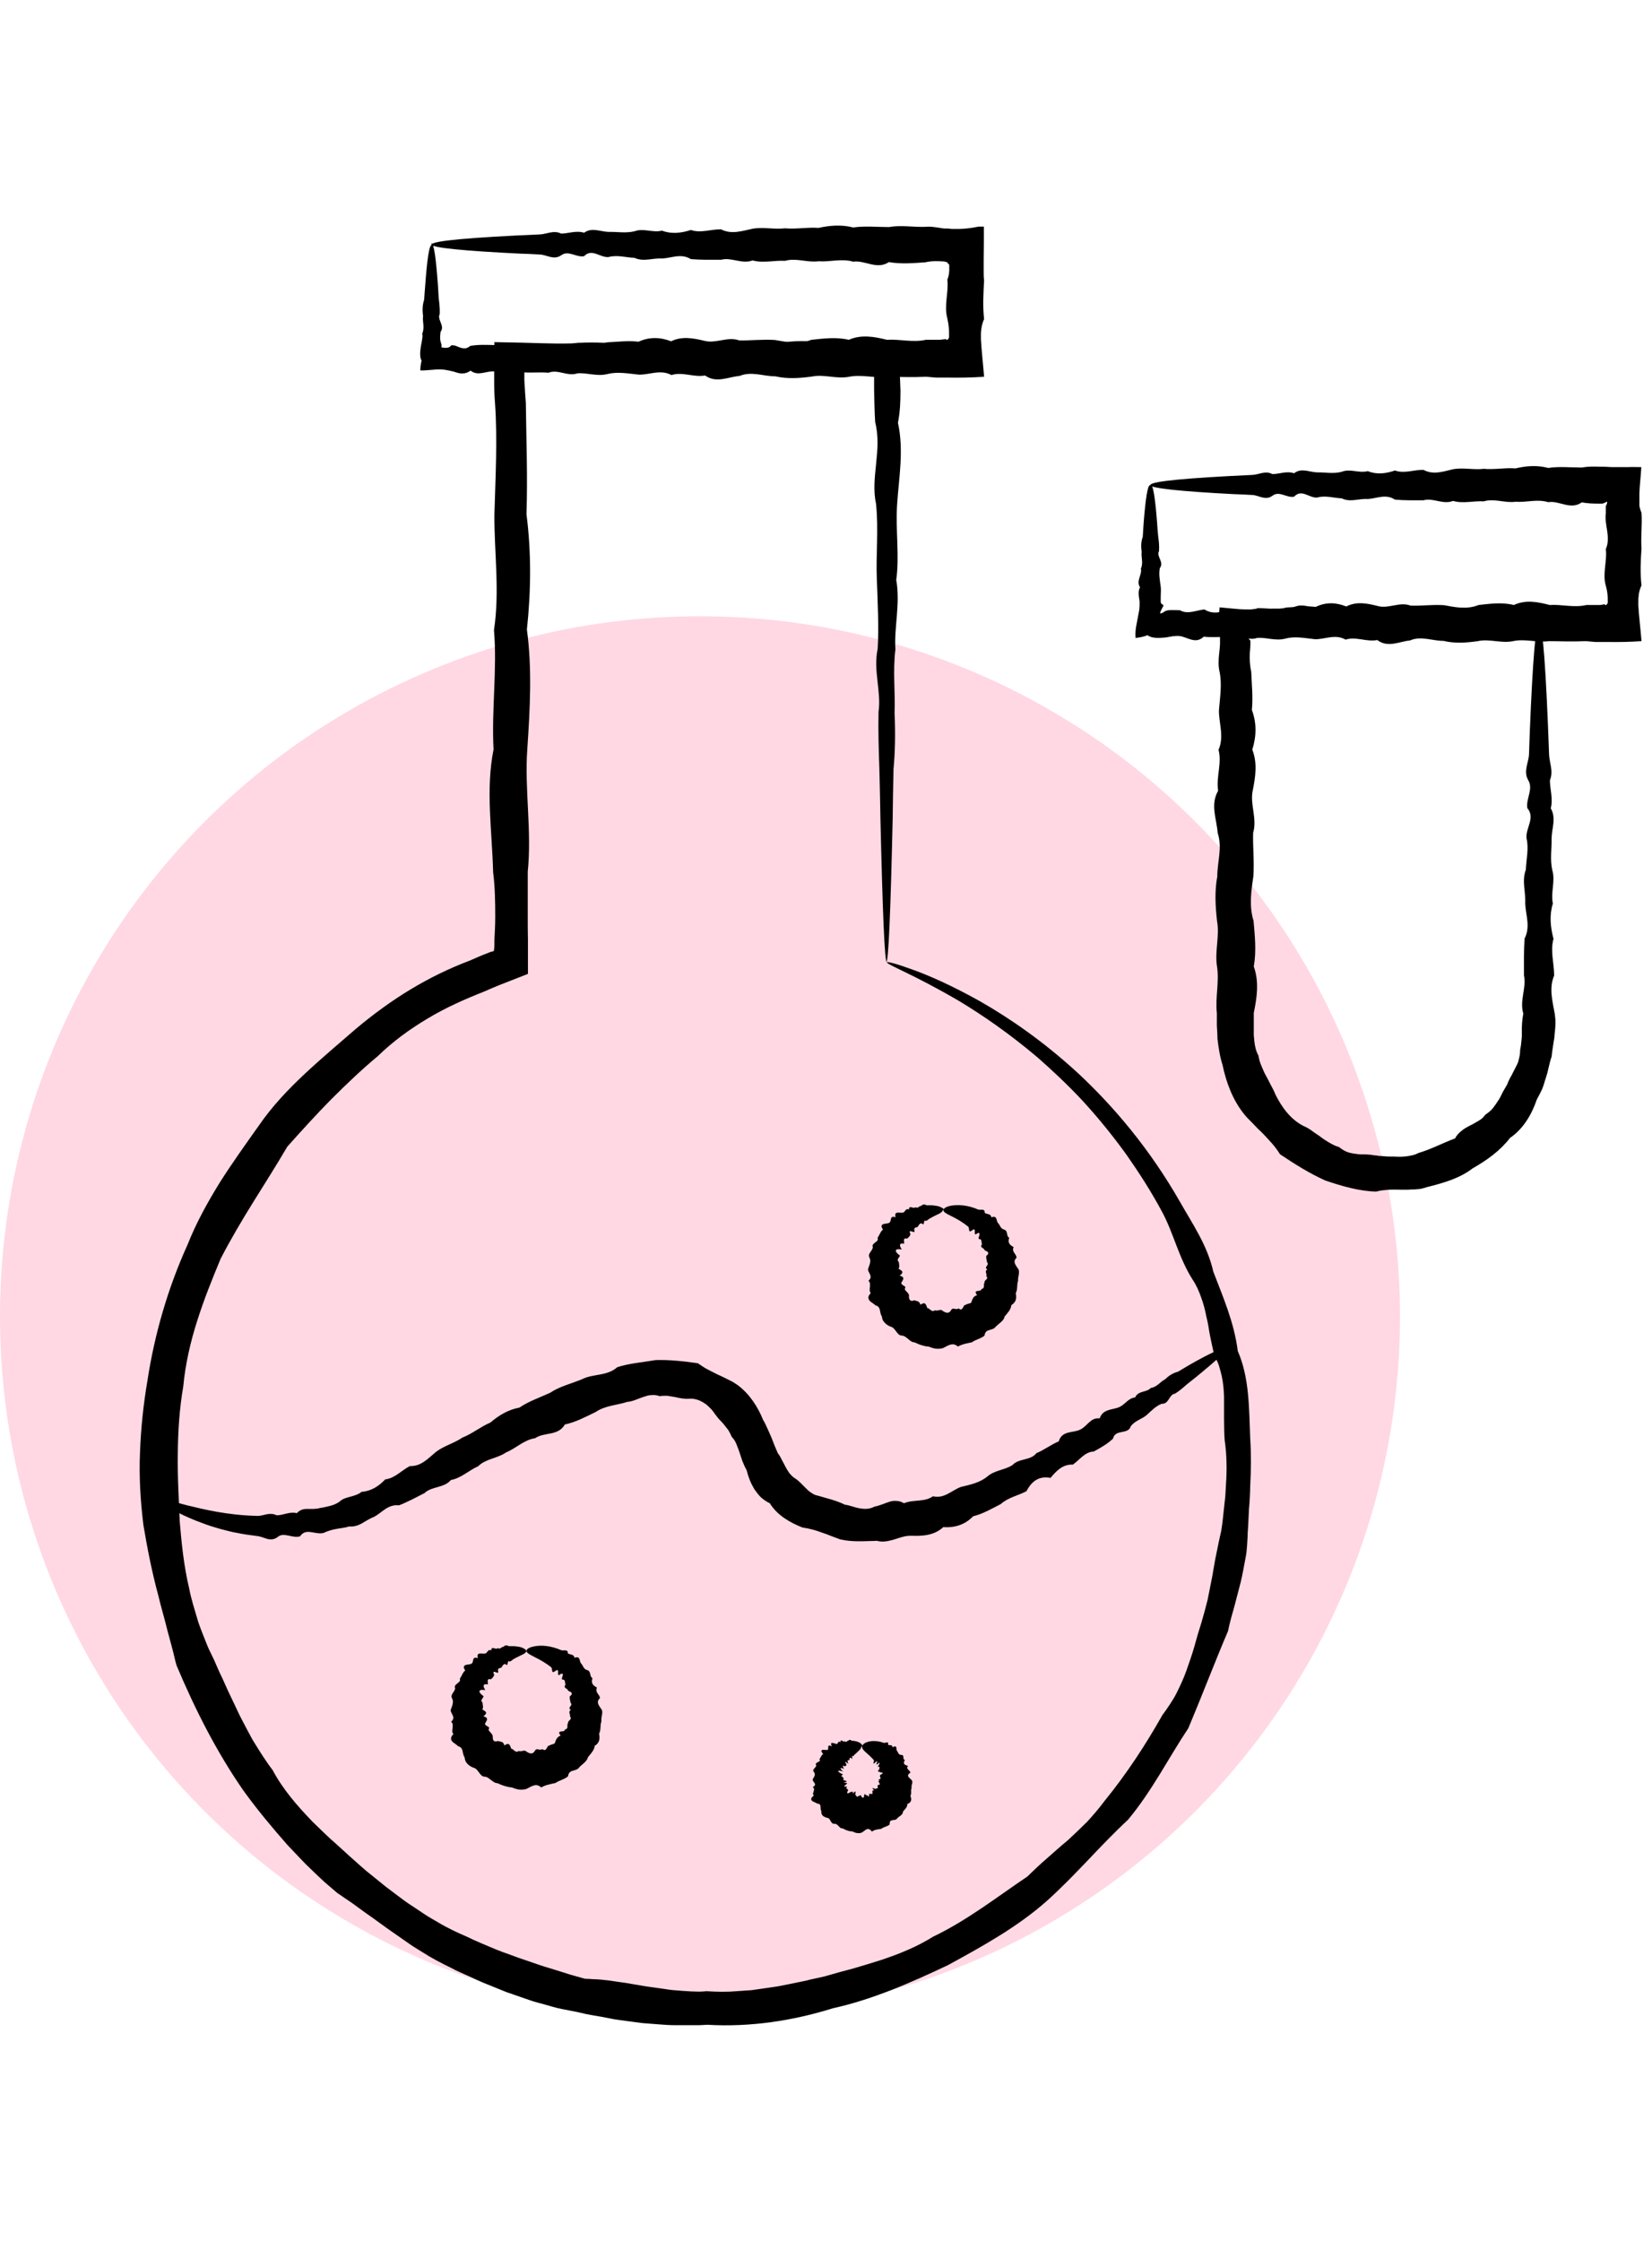 <svg width="59" height="80" viewBox="0 0 59 80" fill="none" xmlns="http://www.w3.org/2000/svg">
<circle cx="25" cy="47" r="25" fill="#FFD8E4"/>
<g clip-path="url(#clip0_3267_38581)">
<path d="M31.67 34.346C31.633 34.346 31.595 33.893 31.557 33.026C31.52 32.16 31.482 30.878 31.444 29.22C31.436 28.669 31.422 28.074 31.406 27.441C31.384 26.808 31.361 26.129 31.376 25.413C31.482 24.697 31.18 23.943 31.346 23.159C31.391 22.368 31.346 21.538 31.316 20.679C31.278 19.812 31.384 18.915 31.286 17.98C31.082 17.046 31.512 16.073 31.256 15.071C31.233 14.694 31.226 14.309 31.218 13.925C31.218 13.759 31.218 13.601 31.218 13.435C31.218 13.352 31.218 13.277 31.218 13.194C31.105 13.194 30.992 13.194 30.871 13.186C29.801 13.028 28.708 13.186 27.577 13.216C26.446 13.028 25.285 13.111 24.094 13.239C22.903 12.983 21.69 13.02 20.446 13.262C20.084 13.262 19.722 13.262 19.353 13.246H19.082H19.014H18.984H18.931C18.863 13.246 18.795 13.246 18.727 13.239C18.727 13.284 18.727 13.337 18.727 13.382V13.571C18.742 13.842 18.758 14.113 18.78 14.385C18.795 15.681 18.848 17.008 18.803 18.357C18.976 19.707 18.968 21.079 18.818 22.473C19.006 23.868 18.931 25.292 18.833 26.732C18.727 28.172 18.999 29.642 18.848 31.119C18.848 31.655 18.848 32.19 18.848 32.725C18.848 32.996 18.848 33.26 18.855 33.532C18.855 33.939 18.855 34.353 18.855 34.768C18.531 34.896 18.2 35.024 17.875 35.152C17.68 35.228 17.491 35.311 17.303 35.394C16.617 35.665 15.931 35.966 15.29 36.351C14.642 36.735 14.031 37.18 13.488 37.708C12.908 38.19 12.358 38.718 11.822 39.253C11.287 39.796 10.775 40.361 10.262 40.934C9.87 41.605 9.455 42.253 9.048 42.909C8.641 43.565 8.242 44.236 7.88 44.937C7.578 45.66 7.284 46.392 7.043 47.153C6.802 47.907 6.621 48.691 6.546 49.49C6.41 50.274 6.357 51.08 6.35 51.887C6.335 52.693 6.387 53.492 6.418 54.307C6.485 55.113 6.568 55.92 6.757 56.711C6.832 57.111 6.96 57.488 7.073 57.88C7.134 58.068 7.209 58.257 7.284 58.445C7.36 58.633 7.428 58.822 7.518 58.995C7.609 59.176 7.692 59.357 7.767 59.538C7.842 59.719 7.94 59.9 8.016 60.081C8.174 60.443 8.355 60.797 8.521 61.159C8.604 61.34 8.702 61.505 8.792 61.686C8.89 61.86 8.973 62.041 9.079 62.206C9.29 62.546 9.493 62.877 9.734 63.187C10.104 63.888 10.631 64.483 11.167 65.041C11.453 65.312 11.724 65.591 12.018 65.84L12.448 66.232C12.591 66.36 12.735 66.488 12.878 66.616L13.096 66.805L13.322 66.986L13.767 67.347L14.227 67.694C14.378 67.807 14.536 67.928 14.694 68.026C14.853 68.132 15.011 68.237 15.169 68.343C15.328 68.448 15.493 68.538 15.659 68.636C15.983 68.832 16.33 68.991 16.677 69.142C16.843 69.225 17.016 69.3 17.189 69.375C17.363 69.451 17.536 69.519 17.71 69.594C17.883 69.662 18.056 69.73 18.237 69.79L18.501 69.888C18.592 69.918 18.674 69.948 18.765 69.978C18.938 70.039 19.119 70.099 19.293 70.159C19.466 70.219 19.647 70.265 19.828 70.325C20.009 70.378 20.182 70.438 20.355 70.491L20.891 70.642C20.981 70.642 21.079 70.649 21.17 70.657C21.26 70.657 21.358 70.664 21.449 70.672C21.63 70.687 21.81 70.71 21.991 70.74C22.172 70.77 22.353 70.785 22.534 70.823C22.715 70.853 22.888 70.883 23.069 70.913C23.25 70.936 23.431 70.966 23.605 70.988C23.785 71.011 23.966 71.049 24.147 71.056C24.328 71.071 24.509 71.086 24.69 71.094C24.78 71.094 24.871 71.102 24.961 71.102C25.052 71.102 25.142 71.094 25.233 71.086C25.595 71.109 25.956 71.117 26.311 71.086C26.492 71.071 26.665 71.064 26.846 71.049C27.019 71.026 27.2 70.996 27.373 70.973C27.547 70.943 27.728 70.928 27.901 70.89C28.075 70.853 28.248 70.823 28.421 70.785L28.678 70.732C28.768 70.717 28.851 70.694 28.934 70.672C29.107 70.634 29.273 70.596 29.447 70.559C29.612 70.513 29.786 70.461 29.951 70.415C30.117 70.37 30.283 70.325 30.457 70.28C30.788 70.182 31.12 70.084 31.452 69.978C32.107 69.76 32.748 69.503 33.321 69.142C34.55 68.554 35.605 67.724 36.691 66.993C36.811 66.88 36.924 66.767 37.045 66.654C37.166 66.541 37.286 66.435 37.407 66.33C37.648 66.119 37.889 65.9 38.138 65.697C38.372 65.478 38.605 65.259 38.831 65.033C39.042 64.8 39.254 64.558 39.442 64.302C40.241 63.322 40.919 62.282 41.515 61.227C41.605 61.106 41.696 60.978 41.779 60.85C41.862 60.721 41.945 60.593 42.013 60.458C42.148 60.186 42.276 59.915 42.374 59.636C42.472 59.357 42.57 59.078 42.653 58.792C42.729 58.505 42.812 58.226 42.902 57.947C42.985 57.669 43.06 57.39 43.128 57.118C43.181 56.839 43.241 56.56 43.294 56.282C43.347 56.003 43.384 55.724 43.445 55.452C43.475 55.317 43.498 55.181 43.528 55.045C43.558 54.91 43.588 54.774 43.618 54.638C43.663 54.367 43.686 54.096 43.716 53.824C43.731 53.688 43.746 53.553 43.761 53.417C43.769 53.281 43.776 53.146 43.784 53.01C43.822 52.475 43.814 51.94 43.739 51.419C43.716 51.163 43.724 50.899 43.716 50.643C43.716 50.387 43.716 50.13 43.716 49.874C43.709 49.618 43.686 49.369 43.633 49.12C43.603 49 43.573 48.879 43.535 48.758C43.498 48.638 43.437 48.525 43.377 48.412C43.347 48.291 43.317 48.178 43.294 48.057C43.271 47.937 43.241 47.824 43.219 47.703C43.196 47.583 43.173 47.462 43.158 47.349C43.136 47.228 43.113 47.115 43.083 46.995C43.038 46.761 42.977 46.527 42.895 46.309C42.819 46.09 42.721 45.871 42.593 45.683C42.095 44.899 41.914 44.025 41.507 43.271C41.108 42.525 40.663 41.839 40.218 41.205C39.706 40.497 39.178 39.856 38.651 39.283C38.115 38.71 37.58 38.213 37.068 37.761C36.027 36.879 35.062 36.223 34.248 35.733C32.612 34.775 31.648 34.429 31.678 34.353C31.685 34.323 31.994 34.398 32.575 34.609C33.148 34.813 33.984 35.175 35.017 35.755C36.042 36.343 37.256 37.165 38.515 38.326C39.766 39.494 41.055 41.002 42.148 42.916C42.578 43.678 43.121 44.454 43.332 45.397C43.671 46.286 44.078 47.206 44.206 48.231C44.628 49.196 44.606 50.289 44.651 51.374C44.688 51.917 44.681 52.475 44.651 53.033C44.651 53.176 44.643 53.312 44.636 53.455C44.628 53.598 44.621 53.741 44.606 53.877C44.59 54.163 44.583 54.45 44.56 54.736C44.56 54.88 44.545 55.03 44.538 55.173C44.53 55.317 44.515 55.467 44.485 55.611C44.432 55.897 44.38 56.191 44.312 56.478C44.236 56.764 44.161 57.058 44.086 57.344C44.003 57.631 43.92 57.925 43.859 58.226C43.377 59.357 42.94 60.51 42.442 61.694C41.734 62.757 41.146 63.933 40.286 64.966C39.299 65.878 38.439 66.918 37.399 67.853C36.359 68.78 35.108 69.473 33.849 70.159C32.552 70.77 31.203 71.373 29.741 71.697C28.316 72.142 26.793 72.375 25.263 72.285L24.976 72.3C24.878 72.3 24.788 72.3 24.69 72.3C24.502 72.3 24.305 72.3 24.11 72.3C23.921 72.3 23.725 72.285 23.529 72.27C23.333 72.255 23.145 72.24 22.949 72.225C22.753 72.202 22.564 72.172 22.368 72.149C22.18 72.119 21.984 72.104 21.788 72.059C21.599 72.021 21.403 71.983 21.207 71.953L20.921 71.9L20.634 71.833C20.439 71.795 20.25 71.757 20.054 71.72C19.858 71.682 19.67 71.622 19.481 71.569C19.293 71.516 19.097 71.471 18.908 71.403C18.72 71.335 18.531 71.275 18.343 71.207C18.252 71.169 18.154 71.147 18.064 71.109L17.785 70.996C17.597 70.921 17.416 70.845 17.227 70.77C17.046 70.687 16.858 70.604 16.677 70.521C16.496 70.438 16.308 70.363 16.134 70.265C15.772 70.091 15.411 69.903 15.071 69.684C14.898 69.579 14.725 69.473 14.559 69.353L14.061 69.006C13.895 68.893 13.729 68.772 13.564 68.652C13.398 68.531 13.232 68.41 13.066 68.297C12.9 68.177 12.735 68.056 12.569 67.936C12.486 67.875 12.395 67.822 12.312 67.762C12.229 67.702 12.139 67.641 12.056 67.589L11.589 67.189C11.438 67.053 11.287 66.903 11.136 66.76C10.835 66.481 10.556 66.164 10.27 65.87C9.719 65.244 9.184 64.604 8.694 63.925C7.737 62.546 6.968 61.031 6.305 59.455C6.244 59.252 6.207 59.041 6.146 58.829C6.093 58.618 6.033 58.415 5.98 58.211C5.882 57.797 5.754 57.39 5.656 56.968C5.43 56.138 5.264 55.294 5.121 54.442C5.016 53.583 4.963 52.716 5 51.857C5.031 50.997 5.121 50.138 5.264 49.301C5.521 47.613 6.003 45.969 6.697 44.439C7.006 43.655 7.413 42.924 7.85 42.215C8.295 41.514 8.777 40.843 9.252 40.173C9.719 39.494 10.292 38.891 10.88 38.341C11.476 37.783 12.094 37.263 12.704 36.735C13.322 36.215 13.971 35.74 14.657 35.326C15.343 34.911 16.059 34.564 16.798 34.285C17.001 34.195 17.205 34.105 17.408 34.029L17.483 33.999C17.483 33.999 17.544 33.976 17.536 33.976H17.566L17.634 33.954L17.649 33.878V33.856L17.657 33.758V33.554C17.672 33.283 17.687 33.011 17.687 32.748C17.687 32.212 17.68 31.67 17.612 31.142C17.574 29.657 17.34 28.195 17.627 26.755C17.551 25.315 17.762 23.89 17.642 22.496C17.853 21.101 17.649 19.722 17.657 18.38C17.695 17.031 17.77 15.704 17.68 14.407C17.657 14.136 17.649 13.865 17.649 13.593C17.649 13.367 17.649 13.141 17.649 12.922C17.649 12.689 17.649 12.447 17.657 12.214C19.225 12.236 19.639 12.282 20.423 12.259C21.667 12.138 22.888 12.417 24.072 12.282C25.263 12.312 26.424 12.267 27.554 12.304C28.685 12.018 29.786 12.304 30.849 12.327H30.984H31.143H31.459C31.67 12.327 31.889 12.327 32.1 12.312C32.115 12.862 32.138 13.412 32.16 13.948C32.16 14.332 32.145 14.716 32.07 15.093C32.288 16.096 32.1 17.068 32.04 18.003C31.979 18.938 32.13 19.835 32.009 20.702C32.16 21.569 31.927 22.39 31.979 23.182C31.881 23.973 31.979 24.727 31.949 25.436C31.979 26.152 31.972 26.823 31.911 27.456C31.896 28.089 31.889 28.685 31.881 29.235C31.844 30.893 31.806 32.175 31.768 33.042C31.73 33.908 31.693 34.361 31.648 34.361L31.67 34.346Z" fill="black"/>
<path d="M43.753 48.186C43.79 48.253 43.436 48.57 42.758 49.128C42.645 49.218 42.524 49.316 42.388 49.422C42.26 49.535 42.124 49.656 41.966 49.754C41.748 49.776 41.755 50.13 41.491 50.115C41.288 50.191 41.137 50.349 40.964 50.507C40.79 50.666 40.534 50.711 40.383 50.922C40.285 51.231 39.833 51.005 39.75 51.359C39.554 51.548 39.313 51.683 39.064 51.819C38.74 51.834 38.566 52.113 38.318 52.286C37.963 52.271 37.737 52.497 37.519 52.761C37.112 52.686 36.855 52.867 36.659 53.236C36.365 53.394 36.011 53.455 35.74 53.696C35.431 53.854 35.114 54.043 34.752 54.133C34.473 54.427 34.104 54.548 33.689 54.518C33.373 54.812 32.966 54.842 32.551 54.827C32.446 54.827 32.347 54.834 32.249 54.864C32.151 54.887 32.053 54.925 31.948 54.955C31.744 55.015 31.533 55.068 31.322 55.008C30.9 55.015 30.448 55.06 30.003 54.955L29.679 54.834C29.573 54.789 29.468 54.751 29.355 54.714C29.136 54.631 28.918 54.57 28.661 54.533C28.217 54.359 27.757 54.096 27.493 53.666C27.372 53.613 27.274 53.538 27.176 53.455C27.086 53.364 27.011 53.266 26.943 53.168C26.882 53.063 26.822 52.95 26.777 52.837C26.732 52.724 26.694 52.603 26.664 52.482C26.604 52.377 26.558 52.271 26.513 52.158C26.475 52.045 26.438 51.932 26.4 51.819C26.377 51.759 26.37 51.721 26.347 51.676C26.332 51.63 26.309 51.585 26.294 51.54C26.257 51.45 26.204 51.367 26.136 51.299C26.098 51.208 26.053 51.125 26.008 51.05L25.835 50.831C25.805 50.794 25.774 50.764 25.744 50.733C25.714 50.703 25.684 50.666 25.654 50.636C25.601 50.56 25.541 50.5 25.495 50.424L25.413 50.319L25.322 50.228L25.224 50.138C25.224 50.138 25.149 50.093 25.119 50.07C25.043 50.025 24.968 49.987 24.885 49.965C24.802 49.942 24.719 49.927 24.621 49.934C24.44 49.95 24.274 49.912 24.101 49.874C24.01 49.859 23.92 49.844 23.829 49.829C23.739 49.829 23.641 49.829 23.551 49.844C23.453 49.799 23.355 49.799 23.257 49.806C23.159 49.806 23.068 49.844 22.97 49.874C22.782 49.934 22.608 50.032 22.405 50.047C22.035 50.168 21.613 50.176 21.274 50.409C20.912 50.583 20.566 50.771 20.174 50.854C19.932 51.276 19.435 51.118 19.111 51.344C18.711 51.404 18.432 51.706 18.078 51.849C17.769 52.068 17.347 52.075 17.075 52.347C16.736 52.497 16.472 52.769 16.103 52.837C15.854 53.131 15.417 53.055 15.161 53.304C14.852 53.462 14.558 53.621 14.249 53.741C13.857 53.696 13.646 53.998 13.367 54.148C13.208 54.209 13.073 54.299 12.929 54.382C12.786 54.465 12.628 54.51 12.462 54.495C12.311 54.548 12.153 54.555 12.002 54.585C11.927 54.6 11.851 54.616 11.784 54.638C11.716 54.661 11.64 54.683 11.572 54.721C11.429 54.766 11.271 54.721 11.12 54.699C10.97 54.676 10.834 54.676 10.713 54.849C10.578 54.887 10.434 54.849 10.299 54.819C10.163 54.797 10.035 54.766 9.907 54.879C9.846 54.925 9.778 54.947 9.711 54.955C9.65 54.955 9.582 54.955 9.522 54.932C9.402 54.895 9.281 54.842 9.16 54.834C8.927 54.804 8.701 54.774 8.489 54.729C8.248 54.691 8.03 54.623 7.819 54.57C7.615 54.51 7.419 54.45 7.246 54.382C6.891 54.254 6.605 54.126 6.371 54.005C6.258 53.945 6.16 53.892 6.07 53.847C5.987 53.794 5.919 53.749 5.859 53.711C5.753 53.636 5.7 53.575 5.715 53.553C5.746 53.485 6.07 53.575 6.658 53.734C7.246 53.877 8.113 54.096 9.206 54.118C9.311 54.118 9.424 54.08 9.537 54.058C9.598 54.05 9.65 54.043 9.703 54.05C9.763 54.05 9.816 54.065 9.876 54.096C9.997 54.096 10.11 54.065 10.231 54.035C10.351 54.005 10.472 53.99 10.6 54.02C10.713 53.9 10.834 53.869 10.962 53.869C11.09 53.869 11.226 53.877 11.354 53.854C11.414 53.839 11.482 53.824 11.55 53.816C11.618 53.801 11.686 53.786 11.746 53.771C11.874 53.741 12.01 53.696 12.13 53.605C12.243 53.5 12.379 53.47 12.515 53.432C12.65 53.394 12.794 53.357 12.914 53.259C13.246 53.236 13.525 53.063 13.759 52.814C14.105 52.776 14.339 52.49 14.64 52.339C15.033 52.354 15.281 52.075 15.56 51.842C15.847 51.615 16.209 51.532 16.517 51.321C16.864 51.186 17.158 50.937 17.513 50.786C17.814 50.53 18.146 50.326 18.553 50.251C18.884 50.025 19.269 49.897 19.646 49.723C19.993 49.49 20.407 49.399 20.799 49.233C21.191 49.037 21.674 49.135 22.043 48.811C22.473 48.668 22.94 48.638 23.415 48.555C23.897 48.54 24.402 48.593 24.922 48.668C25.036 48.743 25.149 48.826 25.269 48.887C25.39 48.947 25.503 49.007 25.623 49.068C25.684 49.098 25.744 49.12 25.805 49.151C25.865 49.181 25.925 49.211 25.985 49.241L26.166 49.331L26.34 49.444C26.777 49.769 27.071 50.236 27.252 50.688C27.32 50.794 27.365 50.907 27.418 51.02L27.493 51.186L27.561 51.344L27.666 51.615L27.779 51.879C27.84 51.955 27.885 52.038 27.923 52.12C27.968 52.203 28.013 52.279 28.051 52.362C28.096 52.445 28.141 52.52 28.194 52.595C28.254 52.663 28.315 52.731 28.39 52.776C28.541 52.867 28.646 53.002 28.774 53.123C28.835 53.183 28.895 53.244 28.971 53.289C29.008 53.312 29.038 53.334 29.084 53.357C29.121 53.372 29.166 53.387 29.204 53.394C29.536 53.492 29.852 53.56 30.177 53.719C30.267 53.726 30.35 53.756 30.433 53.779C30.516 53.801 30.606 53.832 30.697 53.847C30.87 53.877 31.058 53.884 31.232 53.786C31.405 53.756 31.579 53.673 31.744 53.621C31.827 53.59 31.918 53.575 32.001 53.583C32.091 53.583 32.182 53.605 32.287 53.666C32.619 53.523 33.018 53.636 33.32 53.417C33.719 53.515 33.991 53.206 34.315 53.085C34.654 53.002 34.993 52.935 35.265 52.709C35.529 52.482 35.89 52.482 36.162 52.301C36.395 52.053 36.803 52.151 37.014 51.879C37.3 51.759 37.541 51.57 37.813 51.457C37.926 51.065 38.318 51.163 38.566 51.042C38.83 50.929 38.936 50.598 39.275 50.636C39.381 50.311 39.697 50.334 39.931 50.251C40.172 50.168 40.285 49.912 40.541 49.889C40.647 49.64 40.956 49.716 41.099 49.55C41.325 49.52 41.438 49.324 41.612 49.241C41.748 49.105 41.898 49.015 42.072 48.97C42.215 48.887 42.351 48.804 42.479 48.728C43.24 48.291 43.692 48.095 43.73 48.163L43.753 48.186Z" fill="black"/>
<path d="M15.411 8.686C15.494 8.686 15.569 9.199 15.637 10.133C15.645 10.292 15.66 10.457 15.667 10.638C15.69 10.819 15.713 11.008 15.705 11.211C15.6 11.415 15.901 11.626 15.735 11.845C15.728 11.897 15.72 11.965 15.72 12.01C15.72 12.048 15.72 12.078 15.72 12.116C15.728 12.184 15.75 12.244 15.765 12.297C15.773 12.327 15.773 12.357 15.765 12.402C15.811 12.402 15.848 12.417 15.901 12.417C15.954 12.417 16.014 12.417 16.067 12.38C16.112 12.327 16.127 12.319 16.172 12.327C16.24 12.327 16.308 12.357 16.376 12.387C16.512 12.44 16.655 12.478 16.791 12.35C17.077 12.297 17.363 12.312 17.665 12.319C17.966 12.478 18.276 12.319 18.592 12.289C18.909 12.478 19.24 12.395 19.572 12.267C19.911 12.523 20.25 12.485 20.605 12.244C20.959 12.236 21.313 12.334 21.683 12.221C22.052 12.206 22.422 12.153 22.806 12.199C23.183 12.025 23.575 12.033 23.967 12.184C24.359 11.995 24.758 12.071 25.165 12.169C25.572 12.274 25.987 12.003 26.402 12.153C26.824 12.161 27.246 12.108 27.675 12.138C28.105 12.214 28.542 12.297 28.98 12.131C29.417 12.086 29.862 12.025 30.314 12.131C30.766 11.935 31.218 12.018 31.678 12.131C32.138 12.101 32.598 12.236 33.065 12.131C33.178 12.131 33.299 12.131 33.412 12.131H33.585L33.676 12.116H33.721C33.721 12.116 33.721 12.116 33.729 12.116C33.759 12.101 33.759 12.093 33.827 12.138C33.827 12.138 33.887 12.093 33.895 12.04C33.895 12.04 33.895 12.04 33.895 12.025V11.98V11.89C33.895 11.829 33.895 11.777 33.887 11.716C33.879 11.596 33.857 11.483 33.834 11.37C33.706 10.902 33.887 10.442 33.834 9.983C33.879 9.877 33.895 9.771 33.902 9.666C33.902 9.613 33.902 9.56 33.902 9.508V9.47V9.462C33.902 9.462 33.902 9.447 33.895 9.447C33.872 9.402 33.827 9.402 33.834 9.364C33.834 9.364 33.834 9.364 33.834 9.357C33.812 9.357 33.797 9.357 33.781 9.357L33.759 9.342H33.744L33.736 9.334H33.714C33.487 9.319 33.269 9.312 33.05 9.364C32.613 9.395 32.176 9.432 31.746 9.357C31.316 9.643 30.894 9.281 30.472 9.342C30.058 9.221 29.643 9.357 29.236 9.327C28.829 9.38 28.429 9.199 28.037 9.312C27.645 9.289 27.253 9.402 26.877 9.297C26.5 9.44 26.123 9.176 25.753 9.274C25.384 9.274 25.03 9.281 24.675 9.251C24.321 9.033 23.982 9.214 23.643 9.229C23.311 9.206 22.979 9.357 22.663 9.206C22.346 9.191 22.037 9.093 21.735 9.176C21.434 9.206 21.14 8.852 20.861 9.146C20.575 9.199 20.303 8.92 20.039 9.116C19.776 9.297 19.519 9.093 19.278 9.086C19.037 9.07 18.803 9.063 18.577 9.055C16.572 8.957 15.419 8.844 15.419 8.731C15.419 8.596 16.836 8.475 19.278 8.369C19.519 8.362 19.776 8.204 20.039 8.339C20.303 8.339 20.575 8.219 20.861 8.309C21.14 8.106 21.434 8.271 21.735 8.279C22.037 8.271 22.346 8.332 22.663 8.256C22.979 8.136 23.311 8.317 23.643 8.234C23.974 8.362 24.321 8.324 24.675 8.211C25.022 8.332 25.384 8.181 25.753 8.188C26.123 8.377 26.492 8.249 26.877 8.166C27.253 8.098 27.645 8.196 28.037 8.151C28.429 8.188 28.836 8.106 29.236 8.136C29.643 8.045 30.058 8.015 30.472 8.121C30.894 8.06 31.316 8.106 31.746 8.106C32.176 8.03 32.613 8.113 33.05 8.098C33.269 8.075 33.495 8.128 33.714 8.158H33.736H33.774H33.849L33.992 8.173C34.09 8.173 34.188 8.173 34.286 8.173C34.49 8.166 34.694 8.143 34.95 8.09C35.01 8.09 35.07 8.09 35.138 8.09C35.138 8.475 35.138 8.882 35.131 9.274C35.131 9.41 35.131 9.553 35.131 9.689C35.131 9.794 35.131 9.9 35.146 10.005C35.123 10.465 35.093 10.925 35.146 11.392C35.093 11.513 35.063 11.626 35.048 11.739C35.04 11.799 35.033 11.86 35.033 11.912V12.116C35.055 12.523 35.108 12.96 35.146 13.45C34.731 13.48 34.271 13.488 33.819 13.48H33.691H33.6H33.427L33.08 13.45C32.613 13.473 32.153 13.458 31.693 13.45C31.233 13.51 30.781 13.36 30.329 13.45C29.877 13.54 29.432 13.352 28.995 13.443C28.558 13.503 28.12 13.533 27.691 13.435C27.261 13.435 26.839 13.246 26.417 13.42C25.994 13.458 25.587 13.691 25.18 13.405C24.773 13.48 24.374 13.262 23.982 13.39C23.59 13.179 23.198 13.382 22.821 13.375C22.436 13.337 22.067 13.262 21.698 13.352C21.328 13.45 20.974 13.299 20.62 13.329C20.266 13.45 19.926 13.171 19.587 13.307C19.256 13.277 18.924 13.322 18.607 13.284C18.291 13.571 17.982 13.284 17.68 13.262C17.378 13.224 17.084 13.45 16.806 13.232C16.662 13.337 16.527 13.345 16.391 13.322C16.323 13.307 16.255 13.284 16.188 13.262C16.09 13.239 15.984 13.216 15.886 13.201C15.743 13.179 15.607 13.186 15.456 13.201C15.306 13.209 15.147 13.232 15.011 13.224C15.011 13.118 15.027 12.998 15.057 12.877C14.981 12.749 15.004 12.53 15.034 12.35C15.049 12.259 15.072 12.169 15.079 12.086C15.094 12.018 15.094 11.965 15.079 11.912C15.177 11.694 15.079 11.475 15.11 11.279C15.079 11.076 15.087 10.887 15.147 10.706C15.162 10.525 15.17 10.359 15.185 10.201C15.253 9.266 15.328 8.754 15.411 8.754V8.686Z" fill="black"/>
<path d="M33.677 43.187C33.677 43.225 33.639 43.27 33.579 43.308C33.548 43.331 33.503 43.346 33.458 43.368C33.413 43.391 33.36 43.421 33.307 43.444C33.27 43.466 33.232 43.489 33.187 43.511C33.149 43.542 33.111 43.579 33.059 43.587C32.968 43.511 33.036 43.798 32.923 43.677C32.855 43.662 32.817 43.723 32.787 43.783C32.757 43.843 32.644 43.783 32.651 43.911C32.689 44.009 32.629 43.986 32.569 43.964C32.508 43.941 32.456 43.941 32.516 44.054C32.501 44.137 32.448 44.175 32.395 44.22C32.229 44.175 32.305 44.333 32.29 44.401C32.101 44.363 32.116 44.476 32.207 44.605C31.935 44.559 31.935 44.68 32.139 44.823C32.131 44.861 32.101 44.891 32.079 44.929C32.056 44.966 32.048 45.004 32.101 45.057C32.101 45.094 32.116 45.14 32.116 45.177C32.116 45.215 32.116 45.253 32.094 45.298C32.177 45.343 32.222 45.373 32.229 45.411C32.229 45.449 32.199 45.494 32.131 45.539C32.32 45.592 32.267 45.667 32.199 45.781C32.169 45.833 32.222 45.863 32.267 45.894C32.312 45.924 32.365 45.939 32.312 46.014C32.32 46.059 32.358 46.09 32.388 46.12C32.418 46.15 32.448 46.188 32.463 46.225C32.463 46.255 32.463 46.285 32.463 46.316C32.463 46.346 32.471 46.368 32.486 46.391C32.508 46.436 32.561 46.459 32.651 46.421C32.749 46.451 32.847 46.451 32.87 46.58C33.051 46.459 33.066 46.564 33.119 46.7C33.172 46.7 33.202 46.745 33.247 46.776C33.285 46.806 33.337 46.821 33.39 46.776C33.435 46.798 33.488 46.783 33.533 46.776C33.579 46.76 33.624 46.753 33.677 46.806C33.722 46.836 33.775 46.858 33.827 46.866C33.88 46.866 33.925 46.843 33.963 46.783C33.993 46.715 34.038 46.715 34.091 46.723C34.144 46.738 34.197 46.745 34.234 46.708C34.317 46.783 34.355 46.738 34.385 46.693C34.415 46.647 34.431 46.58 34.483 46.587C34.521 46.557 34.566 46.549 34.619 46.534C34.664 46.527 34.709 46.497 34.709 46.429C34.732 46.383 34.747 46.346 34.777 46.308C34.807 46.278 34.845 46.248 34.898 46.24C34.807 46.12 34.845 46.105 34.905 46.09C34.966 46.075 35.056 46.082 35.049 46.022C35.117 46.007 35.139 45.969 35.139 45.924C35.139 45.879 35.132 45.826 35.162 45.796C35.147 45.75 35.184 45.713 35.222 45.682C35.26 45.645 35.275 45.607 35.222 45.554C35.245 45.517 35.222 45.471 35.214 45.434C35.199 45.389 35.214 45.351 35.26 45.313C35.184 45.275 35.214 45.238 35.245 45.193C35.275 45.147 35.305 45.102 35.252 45.072C35.252 45.034 35.237 44.996 35.23 44.959C35.222 44.921 35.222 44.883 35.222 44.838C35.312 44.77 35.305 44.725 35.275 44.695C35.245 44.665 35.177 44.65 35.154 44.62C35.147 44.537 34.973 44.559 35.071 44.416C35.041 44.348 35.079 44.228 34.966 44.235C34.928 44.22 34.966 44.145 34.981 44.077C34.988 44.017 34.973 43.979 34.845 44.069C34.807 44.069 34.815 44.002 34.815 43.949C34.815 43.896 34.8 43.858 34.717 43.926C34.566 44.039 34.634 43.843 34.581 43.798C34.536 43.753 34.491 43.73 34.446 43.692C34.038 43.398 33.692 43.331 33.692 43.203C33.692 43.142 33.797 43.067 34.008 43.037C34.219 43.007 34.551 43.014 34.935 43.18C35.011 43.21 35.177 43.127 35.169 43.3C35.237 43.353 35.395 43.323 35.403 43.459C35.621 43.376 35.576 43.579 35.637 43.655C35.719 43.73 35.719 43.851 35.855 43.896C36.014 43.934 35.923 44.122 36.044 44.19C35.983 44.348 36.044 44.439 36.202 44.522C36.164 44.597 36.179 44.657 36.217 44.718C36.255 44.77 36.3 44.831 36.307 44.898C36.225 44.981 36.225 45.042 36.247 45.11C36.27 45.17 36.322 45.238 36.368 45.306C36.406 45.373 36.39 45.449 36.383 45.517C36.368 45.584 36.353 45.66 36.36 45.728C36.307 45.863 36.353 46.029 36.277 46.165C36.292 46.248 36.3 46.331 36.277 46.406C36.255 46.481 36.194 46.549 36.119 46.595C36.104 46.76 35.976 46.881 35.878 47.002C35.863 47.092 35.802 47.152 35.742 47.205C35.682 47.258 35.614 47.311 35.554 47.371C35.508 47.439 35.41 47.462 35.328 47.484C35.245 47.507 35.177 47.552 35.162 47.68C35.033 47.793 34.853 47.816 34.709 47.921C34.536 47.959 34.37 47.982 34.212 48.072C34.106 47.982 34.023 47.982 33.941 48.004C33.858 48.027 33.775 48.08 33.684 48.125C33.594 48.155 33.503 48.155 33.413 48.147C33.322 48.132 33.239 48.102 33.157 48.072C33.066 48.072 32.983 48.042 32.9 48.019C32.817 47.997 32.734 47.952 32.659 47.921C32.569 47.921 32.501 47.861 32.433 47.801C32.365 47.748 32.305 47.688 32.207 47.68C32.109 47.68 32.056 47.597 32.003 47.529C31.95 47.462 31.905 47.386 31.815 47.364C31.732 47.333 31.657 47.288 31.604 47.228C31.573 47.198 31.551 47.167 31.528 47.13C31.513 47.092 31.498 47.047 31.498 47.002C31.453 46.941 31.438 46.843 31.423 46.768C31.408 46.685 31.363 46.625 31.257 46.595C31.204 46.534 31.106 46.497 31.053 46.429C31.001 46.361 30.986 46.278 31.099 46.165C31.046 46.105 31.061 46.014 31.069 45.939C31.069 45.863 31.091 45.788 31.016 45.728C31.106 45.637 31.106 45.577 31.076 45.509C31.053 45.441 30.993 45.373 31.001 45.306C31.023 45.238 31.053 45.17 31.069 45.102C31.084 45.034 31.091 44.974 31.053 44.898C31.016 44.823 31.038 44.763 31.084 44.703C31.121 44.642 31.166 44.59 31.174 44.529C31.136 44.454 31.197 44.401 31.257 44.356C31.317 44.311 31.378 44.273 31.34 44.19C31.415 44.092 31.438 43.971 31.536 43.896C31.445 43.768 31.491 43.723 31.551 43.7C31.619 43.677 31.709 43.685 31.755 43.655C31.807 43.632 31.807 43.557 31.822 43.504C31.837 43.451 31.883 43.413 31.988 43.459C31.95 43.346 31.988 43.3 32.041 43.293C32.101 43.285 32.169 43.3 32.229 43.293C32.335 43.293 32.327 43.12 32.463 43.18C32.463 42.999 32.644 43.18 32.689 43.097C32.795 43.157 32.825 43.044 32.9 43.052C32.953 42.991 33.021 42.984 33.089 43.029C33.149 43.029 33.202 43.029 33.255 43.029C33.33 43.029 33.398 43.044 33.458 43.052C33.518 43.059 33.564 43.082 33.601 43.097C33.677 43.127 33.714 43.165 33.714 43.21L33.677 43.187Z" fill="black"/>
<path d="M30.765 62.342C30.765 62.425 30.682 62.493 30.577 62.591C30.561 62.606 30.539 62.621 30.516 62.644C30.501 62.666 30.486 62.696 30.456 62.696C30.396 62.606 30.479 62.892 30.396 62.757C30.35 62.727 30.343 62.779 30.335 62.825C30.335 62.87 30.245 62.794 30.275 62.9C30.328 62.99 30.275 62.953 30.237 62.923C30.192 62.892 30.154 62.877 30.222 62.975C30.237 63.036 30.207 63.043 30.177 63.058C30.034 62.983 30.139 63.111 30.139 63.149C29.966 63.073 30.004 63.156 30.117 63.247C29.868 63.164 29.883 63.247 30.102 63.345C30.102 63.375 29.989 63.39 30.102 63.443C30.109 63.48 30.162 63.511 30.109 63.548C30.283 63.586 30.275 63.593 30.132 63.646C30.32 63.646 30.252 63.676 30.169 63.744C30.124 63.774 30.169 63.782 30.207 63.782C30.245 63.782 30.283 63.782 30.222 63.827C30.222 63.865 30.29 63.865 30.29 63.91C30.267 63.948 30.252 63.986 30.26 64.008C30.26 64.031 30.298 64.031 30.373 63.978C30.433 63.97 30.486 63.933 30.456 64.038C30.584 63.888 30.554 63.97 30.546 64.084C30.569 64.076 30.577 64.106 30.592 64.129C30.607 64.151 30.622 64.159 30.652 64.114C30.667 64.129 30.69 64.114 30.705 64.099C30.727 64.084 30.742 64.076 30.758 64.121C30.773 64.151 30.795 64.174 30.818 64.181C30.84 64.181 30.855 64.166 30.863 64.106C30.863 64.038 30.886 64.046 30.908 64.068C30.931 64.091 30.961 64.106 30.968 64.084C31.021 64.166 31.036 64.136 31.036 64.106C31.036 64.076 31.036 64.023 31.067 64.046C31.082 64.016 31.195 64.091 31.157 63.986C31.157 63.963 31.157 63.94 31.165 63.925C31.172 63.91 31.195 63.91 31.232 63.925C31.127 63.827 31.149 63.827 31.195 63.842C31.24 63.857 31.315 63.88 31.293 63.842C31.353 63.85 31.36 63.835 31.353 63.812C31.345 63.789 31.323 63.767 31.353 63.752C31.33 63.729 31.368 63.722 31.398 63.714C31.428 63.707 31.443 63.684 31.398 63.661C31.428 63.624 31.308 63.593 31.421 63.563C31.353 63.548 31.376 63.533 31.413 63.518C31.451 63.495 31.481 63.473 31.436 63.465C31.436 63.428 31.413 63.405 31.436 63.367C31.632 63.262 31.451 63.284 31.421 63.269C31.428 63.224 31.285 63.284 31.398 63.171C31.398 63.141 31.451 63.043 31.36 63.081C31.338 63.081 31.391 63.013 31.406 62.968C31.428 62.923 31.421 62.9 31.315 62.998C31.285 63.005 31.315 62.953 31.323 62.915C31.33 62.877 31.33 62.847 31.262 62.915C31.134 63.043 31.232 62.87 31.21 62.84C31.195 62.817 31.172 62.794 31.149 62.772C30.976 62.583 30.788 62.485 30.788 62.365C30.788 62.304 30.848 62.229 30.976 62.191C31.104 62.146 31.315 62.131 31.564 62.221C31.609 62.237 31.753 62.139 31.715 62.289C31.76 62.319 31.881 62.267 31.873 62.38C32.062 62.274 31.994 62.448 32.031 62.501C32.084 62.546 32.069 62.644 32.182 62.651C32.325 62.651 32.212 62.802 32.318 62.832C32.242 62.96 32.288 63.005 32.431 63.043C32.333 63.156 32.506 63.194 32.514 63.284C32.34 63.398 32.476 63.458 32.559 63.548C32.627 63.639 32.529 63.729 32.559 63.827C32.514 63.918 32.567 64.031 32.514 64.114C32.567 64.234 32.551 64.355 32.408 64.4C32.408 64.521 32.318 64.588 32.25 64.671C32.25 64.739 32.212 64.777 32.167 64.815C32.122 64.852 32.077 64.875 32.039 64.92C32.009 64.973 31.933 64.973 31.873 64.981C31.813 64.988 31.768 65.011 31.775 65.131C31.692 65.214 31.564 65.214 31.474 65.29C31.353 65.312 31.24 65.312 31.142 65.388C31.067 65.297 31.014 65.282 30.953 65.305C30.901 65.327 30.848 65.38 30.788 65.418C30.727 65.448 30.667 65.448 30.607 65.44C30.546 65.433 30.494 65.403 30.433 65.38C30.313 65.38 30.2 65.335 30.102 65.275C30.034 65.282 29.989 65.237 29.951 65.192C29.906 65.146 29.875 65.109 29.8 65.109C29.725 65.116 29.695 65.063 29.665 65.011C29.634 64.958 29.612 64.905 29.544 64.898C29.483 64.882 29.431 64.86 29.386 64.822C29.348 64.784 29.325 64.732 29.333 64.656C29.303 64.611 29.31 64.543 29.303 64.49C29.303 64.43 29.273 64.392 29.174 64.385C29.137 64.347 29.046 64.332 29.001 64.287C28.956 64.249 28.948 64.189 29.069 64.099C29.016 64.061 29.039 64.001 29.061 63.948C29.076 63.895 29.092 63.842 29.024 63.804C29.122 63.744 29.122 63.699 29.092 63.661C29.069 63.616 29.016 63.571 29.024 63.526C29.069 63.435 29.144 63.36 29.069 63.262C29.024 63.209 29.046 63.171 29.084 63.134C29.114 63.096 29.152 63.066 29.152 63.021C29.107 62.96 29.159 62.938 29.212 62.907C29.257 62.885 29.31 62.87 29.265 62.802C29.318 62.742 29.325 62.659 29.401 62.621C29.303 62.508 29.333 62.478 29.386 62.47C29.438 62.463 29.521 62.485 29.551 62.47C29.589 62.463 29.574 62.403 29.581 62.357C29.581 62.319 29.612 62.289 29.71 62.35C29.612 62.146 29.793 62.244 29.868 62.259C29.943 62.274 29.913 62.124 30.019 62.199C29.989 62.041 30.147 62.229 30.162 62.161C30.245 62.229 30.245 62.131 30.298 62.146C30.328 62.101 30.366 62.101 30.418 62.146C30.456 62.146 30.494 62.146 30.524 62.154C30.72 62.191 30.803 62.274 30.803 62.35L30.765 62.342Z" fill="black"/>
<path d="M18.81 58.92C18.81 58.958 18.772 59.003 18.712 59.041C18.682 59.063 18.637 59.078 18.591 59.101C18.546 59.123 18.494 59.154 18.441 59.176C18.403 59.199 18.365 59.214 18.32 59.244C18.282 59.274 18.245 59.312 18.192 59.319C18.102 59.236 18.169 59.531 18.056 59.41C17.988 59.395 17.951 59.455 17.921 59.515C17.89 59.576 17.777 59.515 17.785 59.644C17.823 59.742 17.762 59.719 17.702 59.696C17.642 59.674 17.589 59.666 17.649 59.787C17.634 59.87 17.581 59.907 17.529 59.953C17.363 59.907 17.438 60.066 17.423 60.133C17.227 60.096 17.25 60.209 17.333 60.337C17.061 60.292 17.069 60.412 17.272 60.556C17.265 60.593 17.235 60.623 17.212 60.661C17.189 60.699 17.182 60.737 17.235 60.789C17.235 60.827 17.242 60.872 17.25 60.91C17.25 60.948 17.25 60.993 17.227 61.031C17.31 61.076 17.355 61.106 17.363 61.144C17.363 61.181 17.333 61.219 17.265 61.272C17.453 61.325 17.4 61.4 17.333 61.513C17.302 61.573 17.355 61.596 17.4 61.626C17.453 61.656 17.498 61.671 17.446 61.747C17.476 61.83 17.566 61.875 17.596 61.965C17.596 62.026 17.596 62.086 17.619 62.124C17.642 62.169 17.694 62.184 17.785 62.154C17.838 62.169 17.883 62.176 17.928 62.191C17.966 62.206 17.996 62.244 18.011 62.312C18.192 62.191 18.207 62.297 18.26 62.433C18.313 62.433 18.343 62.478 18.38 62.508C18.418 62.531 18.471 62.561 18.524 62.508C18.569 62.531 18.614 62.516 18.667 62.508C18.72 62.493 18.765 62.493 18.81 62.538C18.855 62.568 18.908 62.591 18.961 62.599C19.014 62.599 19.059 62.576 19.096 62.516C19.127 62.448 19.172 62.44 19.225 62.455C19.277 62.463 19.33 62.478 19.368 62.44C19.451 62.508 19.488 62.47 19.519 62.425C19.549 62.38 19.564 62.312 19.617 62.32C19.654 62.289 19.7 62.282 19.745 62.267C19.798 62.252 19.835 62.229 19.835 62.161C19.858 62.124 19.873 62.078 19.903 62.041C19.918 62.026 19.933 62.011 19.956 61.995C19.971 61.98 19.994 61.973 20.024 61.965C19.933 61.845 19.971 61.83 20.031 61.815C20.091 61.807 20.182 61.807 20.174 61.747C20.242 61.732 20.265 61.694 20.265 61.649C20.265 61.603 20.257 61.551 20.288 61.52C20.273 61.475 20.318 61.438 20.348 61.407C20.386 61.37 20.408 61.332 20.355 61.279C20.363 61.257 20.363 61.242 20.355 61.219L20.34 61.159C20.325 61.121 20.34 61.076 20.386 61.038C20.31 61 20.34 60.963 20.37 60.917C20.401 60.872 20.431 60.827 20.378 60.797C20.378 60.759 20.363 60.721 20.355 60.684C20.348 60.646 20.348 60.608 20.348 60.563C20.438 60.495 20.431 60.45 20.401 60.42C20.37 60.39 20.303 60.375 20.28 60.345C20.273 60.262 20.099 60.284 20.197 60.141C20.167 60.073 20.205 59.953 20.084 59.96C20.046 59.945 20.084 59.87 20.099 59.809C20.107 59.749 20.091 59.711 19.963 59.802C19.918 59.802 19.933 59.734 19.933 59.681C19.933 59.629 19.918 59.591 19.828 59.659C19.677 59.772 19.737 59.576 19.692 59.531C19.647 59.485 19.602 59.463 19.556 59.425C19.142 59.139 18.802 59.063 18.802 58.935C18.802 58.875 18.908 58.799 19.119 58.769C19.33 58.731 19.662 58.746 20.046 58.912C20.122 58.943 20.288 58.86 20.28 59.025C20.348 59.078 20.506 59.048 20.514 59.184C20.732 59.101 20.687 59.297 20.747 59.38C20.83 59.455 20.83 59.583 20.966 59.621C21.124 59.659 21.041 59.847 21.162 59.915C21.102 60.073 21.162 60.164 21.32 60.247C21.283 60.322 21.298 60.382 21.335 60.443C21.373 60.503 21.426 60.556 21.426 60.623C21.343 60.706 21.343 60.767 21.366 60.835C21.388 60.895 21.441 60.963 21.486 61.031C21.524 61.098 21.509 61.174 21.494 61.242C21.494 61.279 21.479 61.309 21.479 61.347C21.479 61.385 21.471 61.415 21.479 61.453C21.426 61.588 21.471 61.754 21.396 61.89C21.411 61.973 21.418 62.056 21.396 62.139C21.373 62.214 21.32 62.282 21.237 62.327C21.237 62.41 21.192 62.478 21.147 62.546C21.102 62.614 21.049 62.666 20.996 62.734C20.989 62.779 20.966 62.817 20.943 62.847C20.921 62.877 20.891 62.907 20.86 62.938C20.8 62.99 20.732 63.043 20.68 63.103C20.634 63.171 20.536 63.194 20.453 63.217C20.37 63.239 20.303 63.285 20.288 63.413C20.159 63.526 19.979 63.556 19.835 63.654C19.752 63.669 19.662 63.691 19.579 63.714C19.496 63.729 19.413 63.767 19.33 63.812C19.225 63.722 19.142 63.714 19.059 63.744C18.976 63.767 18.893 63.82 18.802 63.865C18.712 63.895 18.622 63.895 18.531 63.888C18.441 63.872 18.358 63.842 18.275 63.812C18.102 63.797 17.928 63.737 17.77 63.661C17.679 63.661 17.611 63.601 17.536 63.548C17.468 63.495 17.408 63.435 17.31 63.428C17.212 63.428 17.159 63.345 17.107 63.277C17.054 63.209 17.009 63.134 16.918 63.111C16.835 63.081 16.76 63.036 16.699 62.975C16.639 62.915 16.601 62.84 16.594 62.742C16.549 62.674 16.534 62.583 16.518 62.508C16.503 62.425 16.458 62.365 16.353 62.335C16.3 62.274 16.202 62.229 16.149 62.169C16.096 62.108 16.081 62.018 16.194 61.905C16.134 61.845 16.157 61.762 16.164 61.679C16.164 61.603 16.187 61.528 16.111 61.468C16.202 61.385 16.202 61.317 16.172 61.249C16.149 61.181 16.089 61.114 16.096 61.046C16.119 60.978 16.149 60.91 16.164 60.842C16.179 60.774 16.187 60.714 16.149 60.639C16.104 60.563 16.134 60.495 16.172 60.443C16.209 60.382 16.255 60.33 16.255 60.269C16.217 60.194 16.277 60.141 16.338 60.096C16.39 60.051 16.458 60.013 16.421 59.93C16.496 59.832 16.518 59.711 16.616 59.636C16.526 59.508 16.571 59.463 16.632 59.44C16.699 59.417 16.79 59.425 16.835 59.395C16.888 59.372 16.888 59.297 16.903 59.244C16.918 59.191 16.956 59.154 17.069 59.199C17.031 59.086 17.069 59.041 17.122 59.033C17.174 59.025 17.25 59.041 17.31 59.033C17.416 59.033 17.408 58.86 17.544 58.92C17.544 58.739 17.725 58.92 17.77 58.837C17.875 58.897 17.905 58.784 17.981 58.792C18.034 58.731 18.102 58.724 18.169 58.769C18.23 58.769 18.282 58.769 18.335 58.769C18.41 58.769 18.478 58.784 18.539 58.792C18.599 58.799 18.644 58.822 18.682 58.837C18.757 58.875 18.795 58.905 18.795 58.95L18.81 58.92Z" fill="black"/>
<path d="M54.969 22.217C54.969 22.3 54.344 22.375 53.205 22.443C53.017 22.458 52.813 22.466 52.595 22.481C52.376 22.503 52.143 22.526 51.901 22.511C51.653 22.405 51.396 22.707 51.125 22.541C50.853 22.496 50.567 22.541 50.273 22.571C49.979 22.609 49.67 22.503 49.346 22.601C49.022 22.805 48.69 22.375 48.343 22.631C47.997 22.684 47.642 22.669 47.273 22.662C46.904 22.503 46.527 22.662 46.142 22.692C45.758 22.503 45.358 22.586 44.951 22.714L44.898 22.684C44.898 22.684 44.883 22.669 44.876 22.654C44.861 22.639 44.846 22.624 44.823 22.609C44.785 22.579 44.74 22.564 44.703 22.549C44.612 22.526 44.529 22.526 44.484 22.549C44.514 22.662 44.574 22.79 44.657 22.873C44.657 22.888 44.657 22.91 44.657 22.925V22.948C44.657 22.948 44.657 22.956 44.657 22.993C44.657 23.099 44.642 23.212 44.635 23.317C44.627 23.536 44.635 23.755 44.687 23.981C44.703 24.425 44.755 24.885 44.71 25.345C44.883 25.812 44.876 26.28 44.725 26.762C44.913 27.245 44.838 27.735 44.74 28.225C44.635 28.722 44.906 29.22 44.755 29.732C44.74 30.245 44.8 30.758 44.763 31.285C44.687 31.805 44.605 32.34 44.77 32.876C44.816 33.411 44.876 33.954 44.778 34.504C44.974 35.054 44.891 35.605 44.778 36.162C44.778 36.23 44.778 36.298 44.778 36.373V36.479V36.577C44.778 36.698 44.778 36.826 44.778 36.954C44.8 37.203 44.816 37.459 44.944 37.685C44.966 37.806 44.996 37.934 45.049 38.047C45.102 38.16 45.14 38.281 45.208 38.394C45.268 38.507 45.328 38.612 45.381 38.725C45.441 38.838 45.502 38.944 45.547 39.065C45.773 39.524 46.09 39.962 46.549 40.195C46.67 40.248 46.775 40.308 46.873 40.384C46.971 40.459 47.077 40.519 47.175 40.595C47.273 40.67 47.379 40.738 47.484 40.798C47.59 40.859 47.703 40.919 47.823 40.949C47.921 41.032 48.034 41.1 48.147 41.138C48.268 41.175 48.389 41.19 48.509 41.205C48.63 41.22 48.758 41.205 48.879 41.22C48.939 41.22 48.999 41.228 49.059 41.243C49.12 41.243 49.18 41.251 49.24 41.266C49.361 41.266 49.482 41.288 49.602 41.288C49.723 41.288 49.843 41.288 49.964 41.296C50.024 41.296 50.085 41.296 50.145 41.288C50.205 41.288 50.266 41.273 50.326 41.266C50.386 41.258 50.447 41.243 50.499 41.228C50.56 41.213 50.612 41.183 50.665 41.16C51.125 41.024 51.524 40.806 51.969 40.64C52.029 40.519 52.112 40.437 52.203 40.369C52.286 40.293 52.391 40.24 52.489 40.188C52.595 40.142 52.693 40.075 52.791 40.022C52.844 39.992 52.889 39.962 52.934 39.924C52.979 39.886 53.009 39.841 53.047 39.796C53.145 39.728 53.236 39.66 53.311 39.57C53.379 39.479 53.447 39.389 53.507 39.291C53.575 39.2 53.612 39.095 53.665 38.997C53.718 38.899 53.778 38.808 53.831 38.71C53.869 38.605 53.914 38.507 53.974 38.409C54.027 38.311 54.072 38.213 54.125 38.115L54.2 37.964C54.223 37.911 54.238 37.858 54.246 37.806C54.276 37.7 54.291 37.595 54.291 37.481C54.313 37.376 54.329 37.27 54.336 37.165L54.351 37.007C54.351 36.954 54.351 36.901 54.351 36.848C54.351 36.743 54.351 36.637 54.359 36.532C54.366 36.426 54.381 36.298 54.404 36.185C54.261 35.718 54.525 35.265 54.427 34.821C54.427 34.376 54.419 33.939 54.449 33.509C54.668 33.079 54.487 32.665 54.472 32.25C54.494 31.843 54.344 31.444 54.494 31.052C54.51 30.667 54.608 30.283 54.517 29.921C54.487 29.551 54.841 29.197 54.547 28.85C54.494 28.504 54.773 28.172 54.577 27.848C54.396 27.531 54.6 27.215 54.608 26.921C54.615 26.627 54.63 26.34 54.638 26.069C54.736 23.627 54.849 22.224 54.962 22.224C55.097 22.224 55.218 23.958 55.324 26.928C55.331 27.222 55.489 27.531 55.354 27.855C55.354 28.18 55.474 28.511 55.384 28.858C55.587 29.205 55.422 29.559 55.414 29.928C55.422 30.298 55.354 30.675 55.437 31.059C55.557 31.451 55.376 31.843 55.459 32.258C55.331 32.665 55.369 33.087 55.482 33.517C55.361 33.946 55.505 34.383 55.505 34.828C55.316 35.273 55.444 35.733 55.527 36.193C55.542 36.313 55.557 36.419 55.55 36.547C55.55 36.675 55.535 36.811 55.52 36.939C55.52 37.007 55.512 37.067 55.497 37.135L55.467 37.331C55.444 37.459 55.429 37.595 55.414 37.723C55.369 37.851 55.339 37.979 55.309 38.107C55.294 38.175 55.278 38.235 55.263 38.303L55.203 38.499C55.158 38.627 55.128 38.763 55.075 38.884C55.015 39.012 54.954 39.132 54.886 39.253C54.706 39.781 54.411 40.293 53.929 40.625C53.582 41.077 53.1 41.424 52.595 41.71C52.127 42.072 51.532 42.238 50.959 42.381C50.891 42.404 50.816 42.426 50.74 42.442C50.665 42.449 50.59 42.457 50.514 42.464C50.439 42.464 50.364 42.464 50.288 42.472C50.213 42.472 50.137 42.472 50.062 42.472C49.911 42.472 49.761 42.464 49.61 42.472C49.459 42.487 49.308 42.494 49.15 42.54C48.532 42.525 47.929 42.344 47.341 42.148C46.768 41.891 46.24 41.56 45.713 41.205C45.539 40.919 45.321 40.7 45.102 40.467C45.049 40.414 44.989 40.353 44.929 40.301L44.763 40.127C44.657 40.014 44.529 39.901 44.431 39.773C44.024 39.268 43.79 38.635 43.662 38.017C43.564 37.715 43.519 37.399 43.481 37.082C43.481 36.924 43.466 36.765 43.459 36.607V36.486V36.381V36.17C43.398 35.612 43.549 35.062 43.466 34.511C43.376 33.961 43.564 33.419 43.466 32.883C43.406 32.348 43.376 31.82 43.474 31.293C43.474 30.773 43.662 30.253 43.489 29.74C43.451 29.227 43.217 28.73 43.504 28.232C43.428 27.735 43.647 27.245 43.519 26.77C43.73 26.287 43.526 25.82 43.534 25.353C43.572 24.885 43.647 24.433 43.557 23.988C43.504 23.762 43.519 23.544 43.542 23.325C43.557 23.219 43.564 23.106 43.572 23.001C43.572 22.986 43.572 22.925 43.572 22.88V22.744C43.572 22.654 43.572 22.564 43.572 22.466C43.526 22.187 43.534 21.915 43.557 21.682C43.813 21.704 44.062 21.734 44.288 21.75C44.401 21.757 44.507 21.757 44.62 21.757C44.672 21.757 44.725 21.757 44.778 21.742C44.8 21.742 44.838 21.742 44.853 21.734C44.868 21.734 44.883 21.727 44.906 21.719C45.313 21.75 45.713 21.704 46.097 21.742C46.489 21.456 46.866 21.742 47.228 21.765C47.597 21.802 47.951 21.576 48.298 21.795C48.645 21.576 48.977 21.765 49.301 21.825C49.617 21.885 49.934 21.734 50.228 21.855C50.522 21.704 50.808 21.938 51.08 21.885C51.351 21.983 51.607 21.885 51.856 21.915C52.105 21.885 52.331 21.893 52.55 21.953C52.768 21.968 52.972 21.976 53.16 21.991C54.298 22.059 54.924 22.134 54.924 22.217H54.969Z" fill="black"/>
<path d="M41.099 17.302C41.182 17.302 41.258 17.785 41.325 18.666C41.333 18.817 41.348 18.976 41.363 19.141C41.386 19.307 41.408 19.488 41.393 19.677C41.288 19.865 41.589 20.069 41.423 20.28C41.378 20.491 41.423 20.709 41.454 20.943C41.469 21.056 41.454 21.177 41.454 21.297C41.454 21.358 41.454 21.418 41.454 21.478C41.454 21.508 41.469 21.546 41.491 21.569C41.567 21.591 41.559 21.621 41.521 21.682C41.491 21.742 41.438 21.832 41.431 21.9C41.469 21.9 41.529 21.885 41.612 21.817C41.695 21.787 41.748 21.78 41.8 21.78H41.838H41.928C41.996 21.78 42.072 21.78 42.14 21.787C42.426 21.945 42.712 21.787 43.014 21.757C43.316 21.945 43.625 21.863 43.941 21.734C44.258 21.991 44.582 21.953 44.914 21.712C45.245 21.704 45.584 21.802 45.931 21.689C46.278 21.674 46.625 21.621 46.987 21.667C47.348 21.493 47.71 21.501 48.08 21.651C48.449 21.463 48.826 21.538 49.21 21.636C49.595 21.742 49.987 21.471 50.379 21.621C50.771 21.636 51.17 21.576 51.577 21.606C51.984 21.682 52.391 21.765 52.806 21.599C53.221 21.553 53.643 21.493 54.065 21.599C54.487 21.403 54.917 21.486 55.346 21.599C55.776 21.569 56.213 21.704 56.658 21.599C56.771 21.599 56.877 21.599 56.99 21.599H57.156L57.238 21.584C57.246 21.584 57.246 21.584 57.254 21.584C57.284 21.569 57.276 21.561 57.351 21.606C57.351 21.606 57.412 21.569 57.419 21.516C57.419 21.516 57.419 21.508 57.419 21.493V21.41C57.419 21.358 57.419 21.297 57.412 21.244C57.404 21.131 57.382 21.026 57.351 20.913C57.223 20.476 57.404 20.038 57.351 19.601C57.54 19.172 57.291 18.742 57.351 18.32C57.351 18.237 57.351 18.154 57.351 18.071C57.351 18.056 57.367 18.041 57.374 18.026C57.389 17.988 57.404 17.943 57.397 17.913C57.374 17.913 57.344 17.928 57.314 17.95C57.291 17.958 57.269 17.965 57.254 17.973H57.231V17.98H57.178H57.103C56.899 17.98 56.696 17.973 56.492 17.935C56.085 18.222 55.685 17.86 55.294 17.928C54.902 17.807 54.51 17.943 54.125 17.913C53.741 17.965 53.364 17.785 52.994 17.898C52.625 17.875 52.256 17.988 51.894 17.883C51.532 18.026 51.185 17.762 50.839 17.86C50.492 17.86 50.153 17.867 49.821 17.837C49.489 17.619 49.165 17.799 48.849 17.815C48.532 17.792 48.223 17.943 47.921 17.792C47.62 17.777 47.326 17.679 47.047 17.762C46.76 17.792 46.489 17.438 46.218 17.732C45.946 17.785 45.69 17.506 45.441 17.701C45.193 17.883 44.951 17.679 44.725 17.671C44.491 17.656 44.273 17.649 44.062 17.641C42.17 17.543 41.084 17.43 41.084 17.317C41.084 17.181 42.426 17.061 44.725 16.955C44.951 16.948 45.193 16.789 45.441 16.925C45.69 16.925 45.946 16.805 46.218 16.895C46.481 16.691 46.76 16.857 47.047 16.865C47.333 16.857 47.62 16.925 47.921 16.842C48.223 16.722 48.532 16.902 48.849 16.82C49.165 16.948 49.489 16.91 49.821 16.797C50.153 16.918 50.492 16.767 50.839 16.774C51.185 16.963 51.54 16.835 51.894 16.752C52.256 16.684 52.617 16.782 52.994 16.737C53.364 16.774 53.741 16.691 54.125 16.722C54.51 16.631 54.902 16.601 55.294 16.706C55.685 16.646 56.085 16.691 56.492 16.691C56.696 16.654 56.899 16.654 57.103 16.661H57.276L57.562 16.676C57.751 16.676 57.947 16.676 58.143 16.676C58.309 16.669 58.467 16.676 58.618 16.676C58.603 17 58.557 17.325 58.55 17.619C58.55 17.769 58.55 17.913 58.55 18.056C58.565 18.139 58.588 18.222 58.625 18.305C58.656 18.727 58.595 19.156 58.625 19.586C58.595 20.016 58.573 20.453 58.625 20.898C58.573 21.011 58.542 21.116 58.527 21.229C58.527 21.282 58.512 21.342 58.512 21.395C58.512 21.425 58.512 21.448 58.512 21.478V21.621C58.535 22.006 58.588 22.428 58.625 22.888C58.233 22.918 57.796 22.925 57.374 22.918H57.216H57.133H56.967L56.635 22.888C56.198 22.91 55.761 22.895 55.324 22.888C54.894 22.948 54.464 22.797 54.042 22.888C53.62 22.978 53.198 22.797 52.783 22.888C52.369 22.948 51.962 22.978 51.555 22.88C51.148 22.88 50.748 22.692 50.356 22.865C49.964 22.903 49.572 23.137 49.188 22.85C48.803 22.925 48.426 22.714 48.057 22.835C47.688 22.624 47.318 22.827 46.964 22.82C46.602 22.782 46.255 22.707 45.909 22.797C45.562 22.895 45.223 22.744 44.891 22.775C44.559 22.895 44.235 22.616 43.919 22.752C43.602 22.722 43.293 22.767 42.991 22.73C42.69 23.016 42.396 22.73 42.117 22.707C42.049 22.699 41.974 22.707 41.906 22.714H41.853L41.831 22.73H41.785C41.725 22.744 41.665 22.752 41.612 22.76C41.378 22.782 41.122 22.79 40.986 22.677C40.836 22.737 40.685 22.76 40.557 22.775C40.541 22.624 40.557 22.436 40.594 22.27C40.624 22.096 40.662 21.93 40.685 21.787C40.7 21.689 40.7 21.599 40.7 21.501C40.7 21.44 40.685 21.38 40.677 21.32C40.662 21.199 40.655 21.086 40.715 20.965C40.564 20.739 40.798 20.513 40.745 20.302C40.843 20.091 40.745 19.888 40.775 19.699C40.745 19.511 40.752 19.33 40.813 19.164C40.82 18.998 40.836 18.84 40.843 18.689C40.911 17.807 40.986 17.325 41.069 17.325L41.099 17.302Z" fill="black"/>
</g>
<defs>
<clipPath id="clip0_3267_38581">
<rect width="53.664" height="64.3" fill="white" transform="translate(5 8)"/>
</clipPath>
</defs>
</svg>
